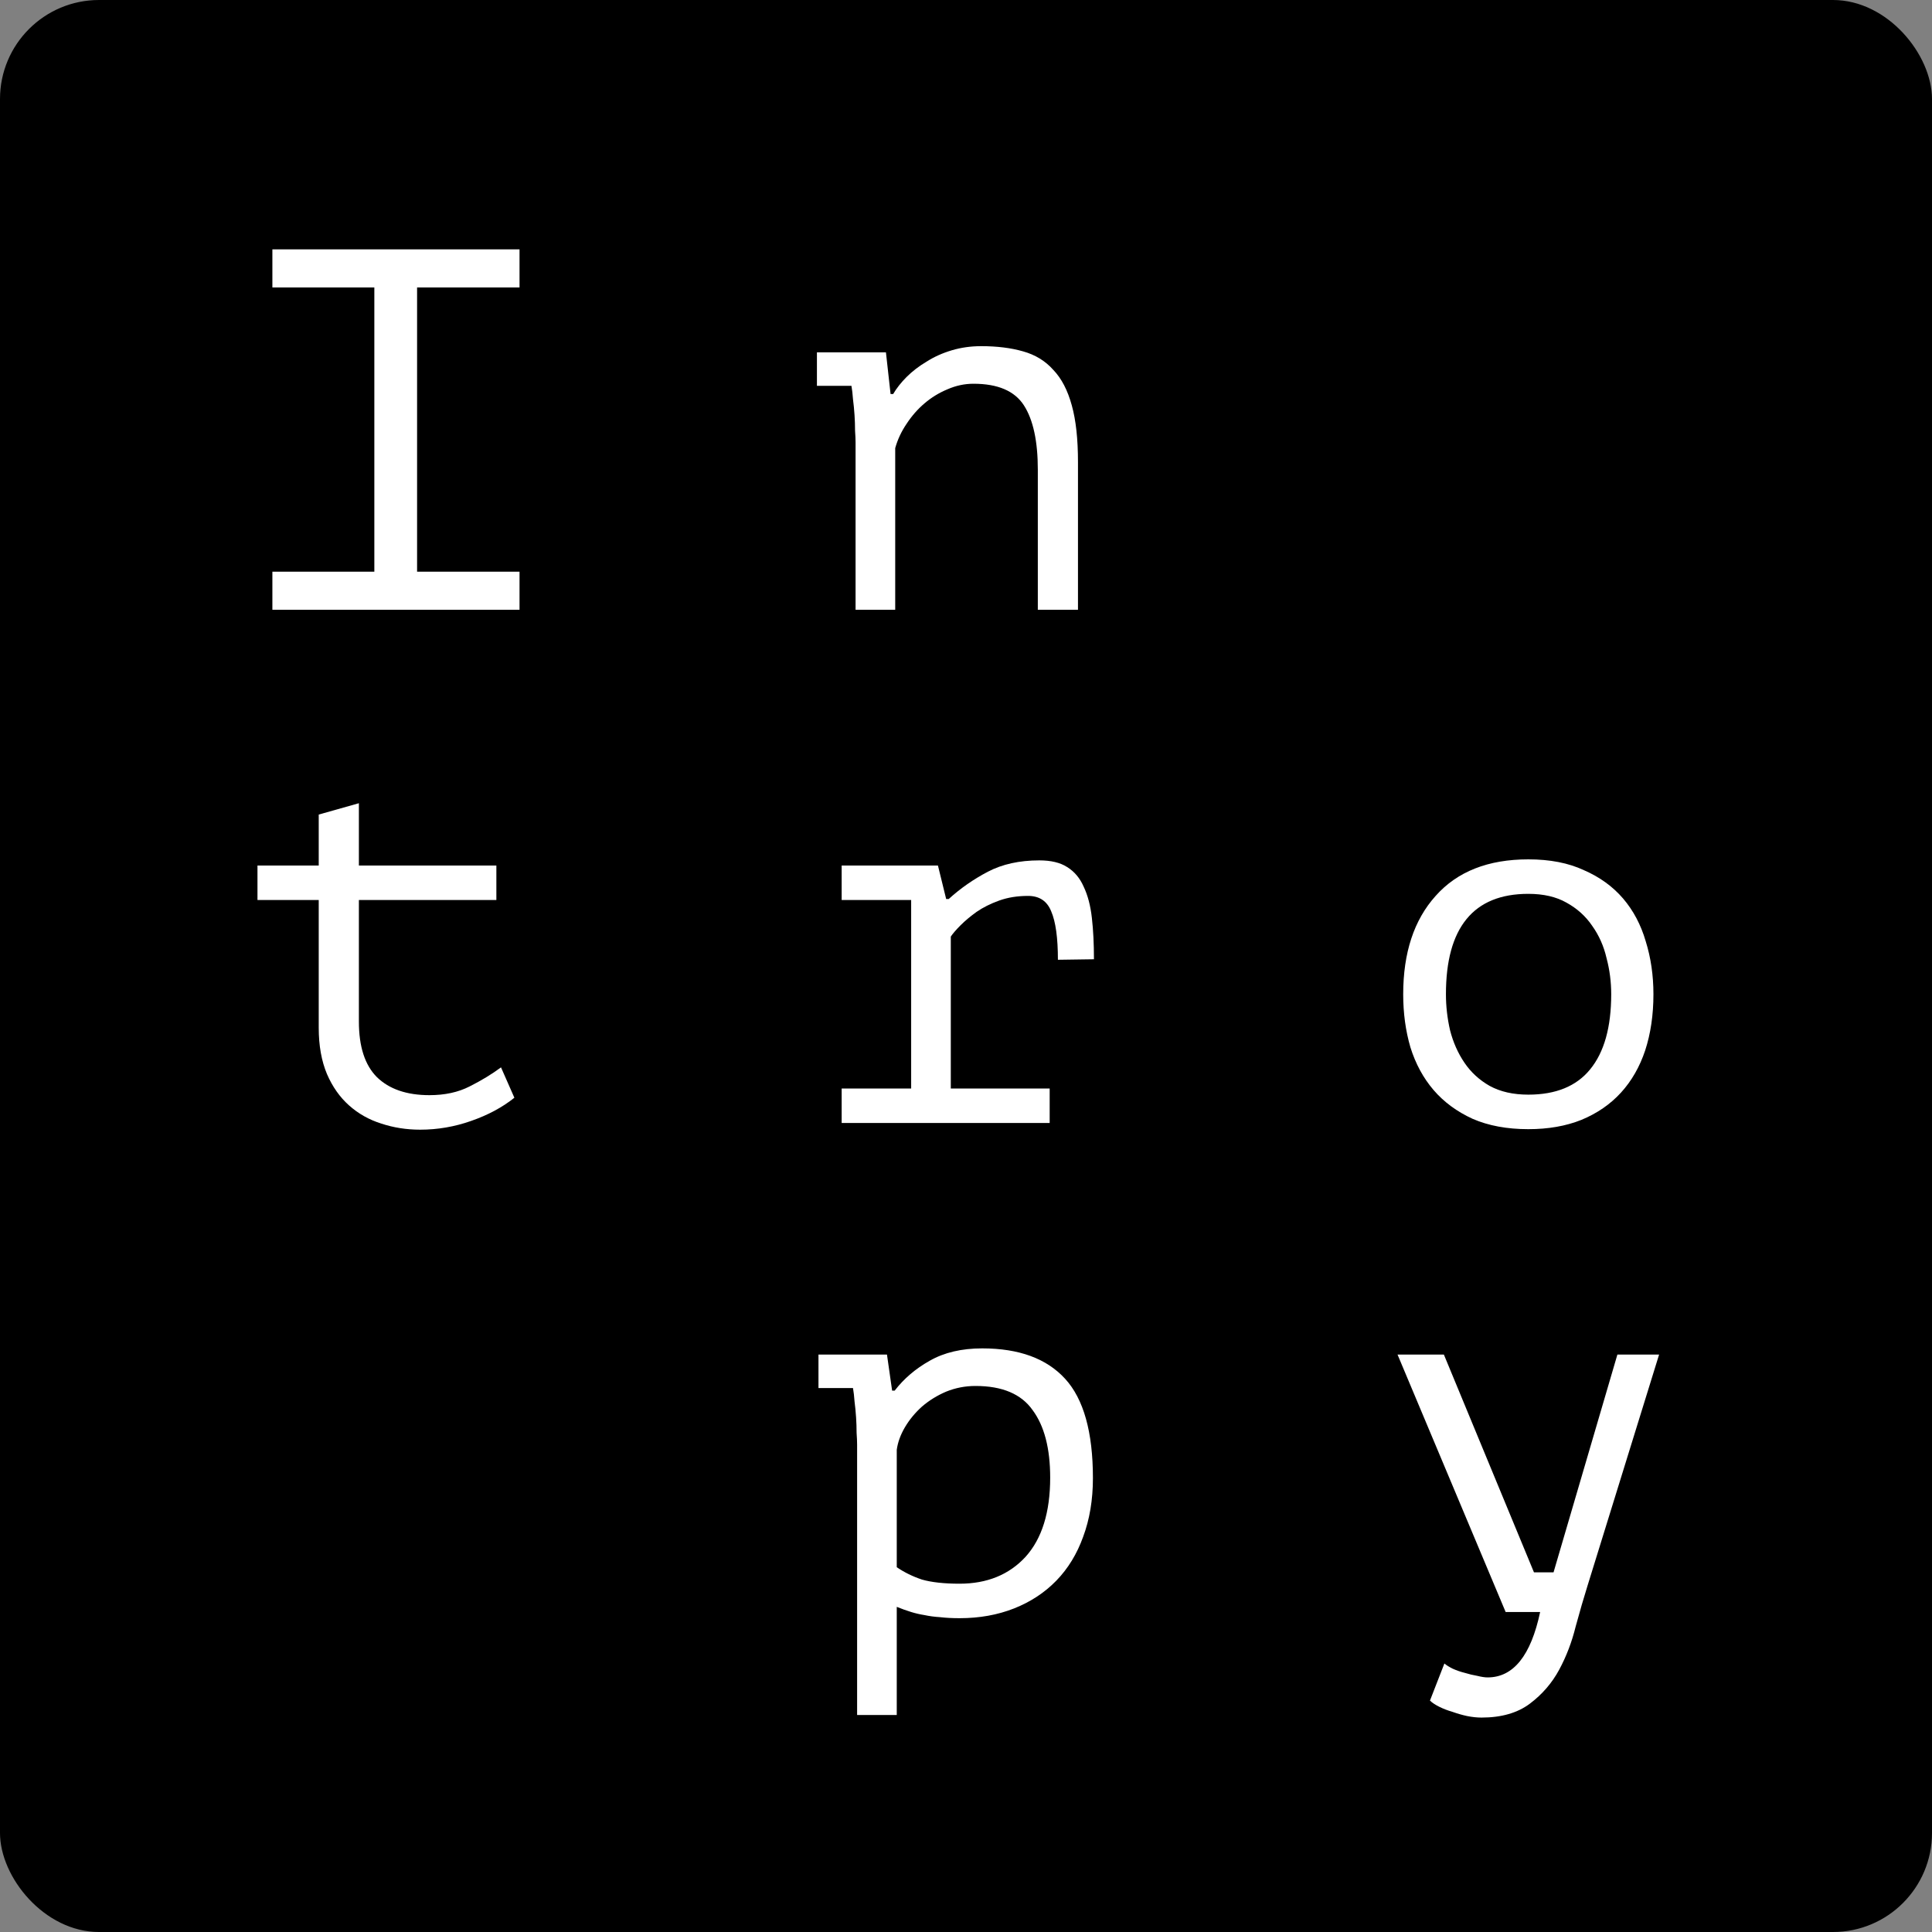 <?xml version="1.0" encoding="UTF-8"?> <svg xmlns="http://www.w3.org/2000/svg" width="75" height="75" viewBox="0 0 75 75" fill="none"><rect x="0" y="0" width="75" height="75" fill="#808080" stroke="none"/> <rect width="75" height="75" rx="3.845" fill="black"></rect> <path d="M10.574 9.68H20.168V11.159H16.191V22.193H20.168V23.672H10.574V22.193H14.532V11.159H10.574V9.68Z" fill="white"></path> <path d="M33.213 17.176C33.213 17.056 33.206 16.903 33.193 16.716C33.193 16.516 33.186 16.316 33.173 16.116C33.159 15.903 33.139 15.697 33.113 15.497C33.099 15.297 33.079 15.124 33.053 14.977H31.713V13.678H34.392L34.572 15.297H34.672C34.805 15.07 34.978 14.851 35.191 14.637C35.418 14.411 35.678 14.211 35.971 14.038C36.264 13.851 36.59 13.705 36.95 13.598C37.31 13.491 37.69 13.438 38.09 13.438C38.703 13.438 39.242 13.505 39.709 13.638C40.188 13.771 40.581 14.011 40.888 14.358C41.208 14.691 41.447 15.15 41.607 15.737C41.767 16.31 41.847 17.043 41.847 17.935V23.672H40.288V18.235C40.288 17.129 40.108 16.296 39.749 15.737C39.389 15.177 38.736 14.897 37.79 14.897C37.443 14.897 37.103 14.97 36.77 15.117C36.451 15.25 36.157 15.43 35.891 15.657C35.624 15.883 35.391 16.15 35.191 16.456C34.992 16.749 34.845 17.063 34.752 17.396V23.672H33.213V17.176Z" fill="white"></path> <path d="M9.995 33.6H12.373V31.621L13.932 31.181V33.6H19.269V34.939H13.932V39.656C13.932 40.629 14.165 41.348 14.632 41.815C15.111 42.281 15.791 42.514 16.671 42.514C17.27 42.514 17.79 42.401 18.23 42.175C18.683 41.948 19.089 41.702 19.449 41.435L19.968 42.614C19.502 42.987 18.942 43.287 18.29 43.514C17.65 43.74 16.99 43.854 16.311 43.854C15.778 43.854 15.271 43.774 14.792 43.614C14.325 43.467 13.912 43.234 13.552 42.914C13.193 42.594 12.906 42.188 12.693 41.695C12.48 41.188 12.373 40.589 12.373 39.896V34.939H9.995V33.6Z" fill="white"></path> <path d="M32.673 43.594V42.255H35.371V34.939H32.673V33.6H36.411L36.73 34.899H36.83C37.283 34.486 37.79 34.133 38.349 33.84C38.909 33.547 39.575 33.4 40.348 33.4C40.801 33.4 41.161 33.487 41.428 33.66C41.707 33.833 41.921 34.086 42.067 34.419C42.227 34.752 42.334 35.159 42.387 35.639C42.44 36.105 42.467 36.638 42.467 37.238L41.068 37.258C41.068 36.405 40.981 35.779 40.808 35.379C40.648 34.979 40.348 34.779 39.908 34.779C39.495 34.779 39.122 34.839 38.789 34.959C38.456 35.079 38.163 35.225 37.91 35.399C37.67 35.572 37.463 35.745 37.29 35.918C37.117 36.092 36.99 36.238 36.91 36.358V42.255H40.748V43.594H32.673Z" fill="white"></path> <path d="M54.472 38.597C54.472 36.984 54.892 35.712 55.731 34.779C56.571 33.833 57.77 33.36 59.329 33.36C60.168 33.36 60.888 33.5 61.487 33.78C62.1 34.046 62.607 34.413 63.007 34.879C63.406 35.345 63.699 35.898 63.886 36.538C64.086 37.178 64.186 37.864 64.186 38.597C64.186 39.396 64.079 40.123 63.866 40.776C63.653 41.415 63.34 41.961 62.927 42.414C62.514 42.867 62.001 43.221 61.388 43.474C60.788 43.714 60.102 43.834 59.329 43.834C58.503 43.834 57.783 43.7 57.17 43.434C56.557 43.154 56.051 42.781 55.651 42.315C55.251 41.848 54.952 41.295 54.752 40.656C54.565 40.016 54.472 39.33 54.472 38.597ZM56.131 38.597C56.131 39.063 56.184 39.529 56.291 39.996C56.411 40.462 56.597 40.882 56.85 41.255C57.103 41.628 57.43 41.928 57.83 42.155C58.243 42.381 58.742 42.494 59.329 42.494C60.395 42.494 61.194 42.168 61.727 41.515C62.274 40.849 62.547 39.876 62.547 38.597C62.547 38.117 62.487 37.651 62.367 37.198C62.26 36.731 62.074 36.312 61.807 35.938C61.554 35.565 61.221 35.266 60.808 35.039C60.408 34.812 59.915 34.699 59.329 34.699C58.263 34.699 57.463 35.026 56.93 35.679C56.397 36.331 56.131 37.304 56.131 38.597Z" fill="white"></path> <path d="M33.273 56.082C33.273 55.962 33.266 55.809 33.253 55.622C33.253 55.422 33.246 55.223 33.233 55.023C33.219 54.809 33.199 54.603 33.173 54.403C33.159 54.203 33.139 54.03 33.113 53.883H31.773V52.584H34.432L34.632 53.983H34.732C35.091 53.517 35.544 53.131 36.091 52.824C36.651 52.504 37.33 52.344 38.13 52.344C39.555 52.344 40.628 52.737 41.348 53.524C42.067 54.31 42.427 55.596 42.427 57.381C42.427 58.221 42.3 58.98 42.047 59.66C41.807 60.326 41.461 60.892 41.008 61.359C40.555 61.825 40.008 62.185 39.369 62.438C38.729 62.691 38.023 62.818 37.25 62.818C36.97 62.818 36.717 62.805 36.491 62.778C36.277 62.765 36.078 62.738 35.891 62.698C35.718 62.671 35.544 62.631 35.371 62.578C35.198 62.525 35.011 62.458 34.812 62.378V66.576H33.273V56.082ZM37.87 53.803C37.47 53.803 37.09 53.877 36.73 54.023C36.384 54.17 36.071 54.363 35.791 54.603C35.525 54.843 35.305 55.109 35.131 55.403C34.958 55.696 34.852 55.989 34.812 56.282V60.839C35.105 61.039 35.431 61.199 35.791 61.319C36.164 61.425 36.651 61.479 37.25 61.479C38.316 61.479 39.169 61.132 39.809 60.439C40.448 59.733 40.768 58.707 40.768 57.361C40.768 56.229 40.541 55.356 40.088 54.743C39.649 54.117 38.909 53.803 37.87 53.803Z" fill="white"></path> <path d="M59.549 61.039H60.308L62.787 52.584H64.406L61.627 61.559C61.481 62.025 61.328 62.551 61.168 63.138C61.021 63.737 60.808 64.297 60.528 64.817C60.248 65.336 59.868 65.776 59.389 66.136C58.909 66.496 58.283 66.676 57.51 66.676C57.337 66.676 57.15 66.656 56.95 66.616C56.764 66.576 56.577 66.522 56.391 66.456C56.204 66.402 56.031 66.336 55.871 66.256C55.711 66.176 55.591 66.096 55.511 66.016L56.071 64.577C56.151 64.644 56.257 64.71 56.391 64.777C56.537 64.843 56.69 64.897 56.85 64.937C57.023 64.99 57.19 65.03 57.35 65.057C57.51 65.097 57.643 65.117 57.75 65.117C58.749 65.117 59.429 64.27 59.788 62.578H58.449L54.252 52.584H56.051L59.549 61.039Z" fill="white"></path> </svg> 